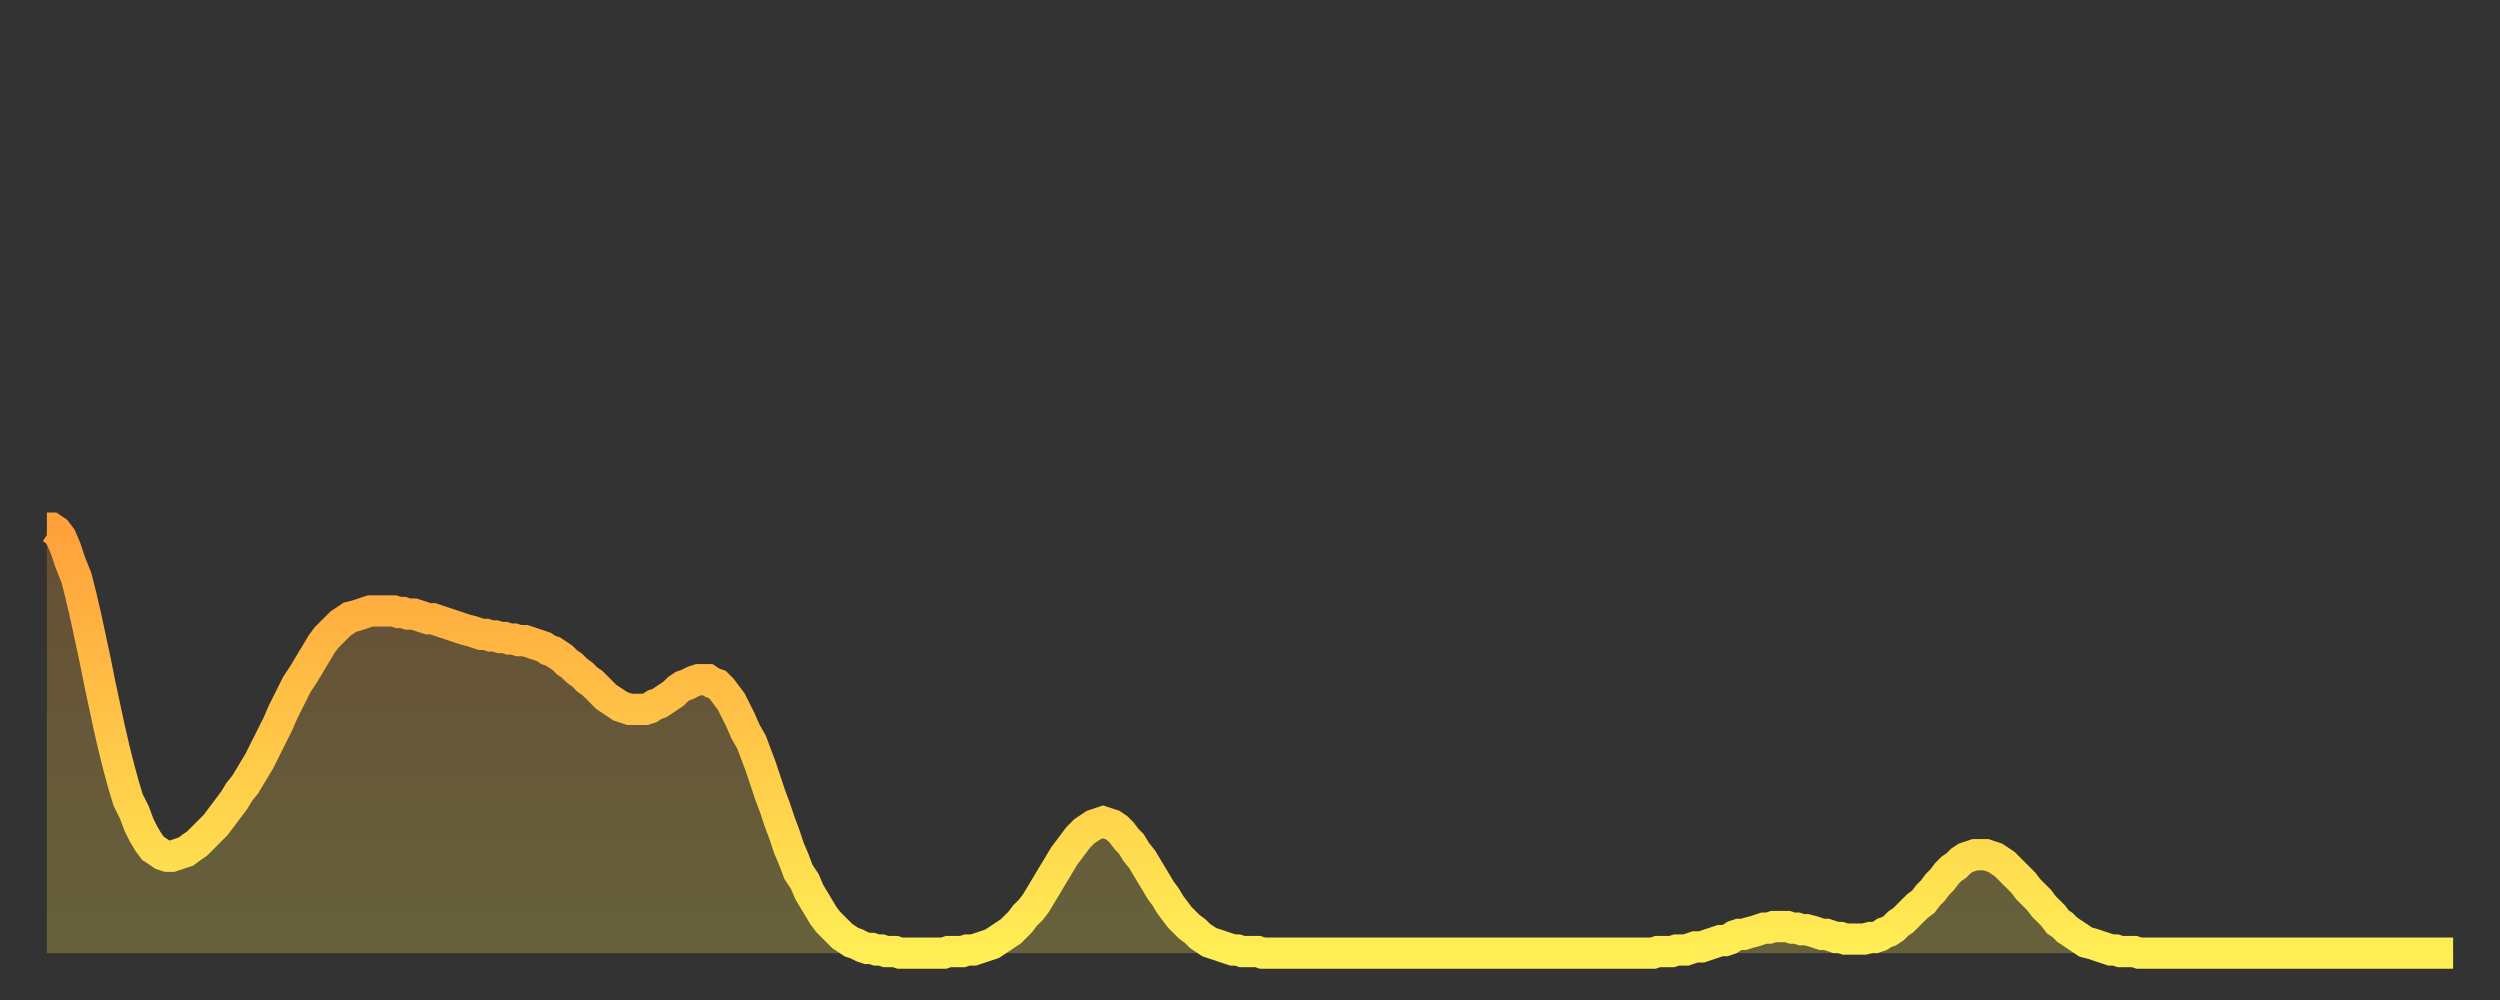 <?xml version="1.0" encoding="utf-8" ?>
<svg baseProfile="full" height="64" version="1.1" width="160" xmlns="http://www.w3.org/2000/svg" xmlns:ev="http://www.w3.org/2001/xml-events" xmlns:xlink="http://www.w3.org/1999/xlink"><rect width="100%" height="100%" fill="#333333" stroke="none"/><defs><linearGradient id="id1126580" x1="0" x2="0" y1="0" y2="1"><stop offset="0%" stop-color="#ffa13b" /><stop offset="50%" stop-color="#ffc748" /><stop offset="100%" stop-color="#ffee55" /></linearGradient></defs><g transform="translate(3,3)"><g><path d="M 0.0 30.8 0.3 30.8 0.6 31.0 0.9 31.4 1.2 32.1 1.5 33.0 1.9 34.0 2.2 35.2 2.5 36.5 2.8 37.9 3.1 39.3 3.4 40.8 3.7 42.2 4.0 43.6 4.3 44.9 4.6 46.1 4.9 47.2 5.2 48.2 5.6 49.0 5.9 49.8 6.2 50.4 6.5 50.9 6.8 51.3 7.1 51.5 7.4 51.7 7.7 51.8 8.0 51.8 8.3 51.7 8.6 51.6 8.9 51.5 9.3 51.2 9.6 51.0 9.9 50.7 10.2 50.4 10.5 50.1 10.8 49.8 11.1 49.4 11.4 49.0 11.7 48.6 12.0 48.2 12.3 47.7 12.7 47.2 13.0 46.7 13.3 46.2 13.6 45.7 13.9 45.1 14.2 44.5 14.5 43.9 14.8 43.3 15.1 42.6 15.4 42.0 15.7 41.4 16.0 40.8 16.4 40.2 16.7 39.7 17.0 39.2 17.3 38.7 17.6 38.2 17.9 37.8 18.2 37.5 18.5 37.2 18.8 36.9 19.1 36.7 19.4 36.5 19.8 36.4 20.1 36.3 20.4 36.2 20.7 36.1 21.0 36.1 21.3 36.1 21.6 36.1 21.9 36.1 22.2 36.1 22.5 36.2 22.8 36.2 23.1 36.3 23.5 36.3 23.8 36.4 24.1 36.5 24.4 36.6 24.7 36.6 25.0 36.7 25.3 36.8 25.6 36.9 25.9 37.0 26.2 37.1 26.5 37.2 26.8 37.3 27.2 37.4 27.5 37.5 27.8 37.6 28.1 37.6 28.4 37.7 28.7 37.7 29.0 37.8 29.3 37.8 29.6 37.9 29.9 37.9 30.2 38.0 30.6 38.0 30.9 38.1 31.2 38.2 31.5 38.3 31.8 38.4 32.1 38.6 32.4 38.7 32.7 38.9 33.0 39.1 33.3 39.4 33.6 39.6 33.9 39.9 34.3 40.2 34.6 40.5 34.9 40.7 35.2 41.0 35.5 41.3 35.8 41.6 36.1 41.8 36.4 42.0 36.7 42.2 37.0 42.3 37.3 42.4 37.7 42.4 38.0 42.4 38.3 42.4 38.6 42.3 38.9 42.1 39.2 42.0 39.5 41.8 39.8 41.6 40.1 41.4 40.4 41.1 40.7 40.9 41.0 40.8 41.4 40.6 41.7 40.5 42.0 40.5 42.3 40.5 42.6 40.7 42.9 40.8 43.2 41.1 43.5 41.5 43.8 41.9 44.1 42.5 44.4 43.1 44.7 43.8 45.1 44.5 45.4 45.3 45.7 46.1 46.0 47.0 46.3 47.9 46.6 48.7 46.9 49.6 47.2 50.4 47.5 51.3 47.8 52.0 48.1 52.8 48.5 53.4 48.8 54.1 49.1 54.6 49.4 55.1 49.7 55.6 50.0 56.0 50.3 56.3 50.6 56.6 50.9 56.9 51.2 57.1 51.5 57.3 51.8 57.4 52.2 57.6 52.5 57.7 52.8 57.7 53.1 57.8 53.4 57.8 53.7 57.9 54.0 57.9 54.3 57.9 54.6 58.0 54.9 58.0 55.2 58.0 55.6 58.0 55.9 58.0 56.2 58.0 56.5 58.0 56.8 58.0 57.1 58.0 57.4 58.0 57.7 57.9 58.0 57.9 58.3 57.9 58.6 57.9 58.9 57.8 59.3 57.8 59.6 57.7 59.9 57.6 60.2 57.5 60.5 57.4 60.8 57.2 61.1 57.0 61.4 56.8 61.7 56.6 62.0 56.3 62.3 56.0 62.6 55.6 63.0 55.2 63.3 54.8 63.6 54.3 63.9 53.8 64.2 53.3 64.5 52.8 64.8 52.3 65.1 51.8 65.4 51.4 65.7 51.0 66.0 50.6 66.4 50.2 66.7 50.0 67.0 49.8 67.3 49.7 67.6 49.6 67.9 49.7 68.2 49.8 68.5 50.0 68.8 50.3 69.1 50.7 69.4 51.0 69.7 51.5 70.1 52.0 70.4 52.5 70.7 53.0 71.0 53.5 71.3 54.0 71.6 54.4 71.9 54.9 72.2 55.3 72.5 55.7 72.8 56.0 73.1 56.3 73.5 56.6 73.8 56.9 74.1 57.1 74.4 57.3 74.7 57.4 75.0 57.5 75.3 57.6 75.6 57.7 75.9 57.8 76.2 57.8 76.5 57.9 76.8 57.9 77.2 57.9 77.5 57.9 77.8 58.0 78.1 58.0 78.4 58.0 78.7 58.0 79.0 58.0 79.3 58.0 79.6 58.0 79.9 58.0 80.2 58.0 80.5 58.0 80.9 58.0 81.2 58.0 81.5 58.0 81.8 58.0 82.1 58.0 82.4 58.0 82.7 58.0 83.0 58.0 83.3 58.0 83.6 58.0 83.9 58.0 84.3 58.0 84.6 58.0 84.9 58.0 85.2 58.0 85.5 58.0 85.8 58.0 86.1 58.0 86.4 58.0 86.7 58.0 87.0 58.0 87.3 58.0 87.6 58.0 88.0 58.0 88.3 58.0 88.6 58.0 88.9 58.0 89.2 58.0 89.5 58.0 89.8 58.0 90.1 58.0 90.4 58.0 90.7 58.0 91.0 58.0 91.4 58.0 91.7 58.0 92.0 58.0 92.3 58.0 92.6 58.0 92.9 58.0 93.2 58.0 93.5 58.0 93.8 58.0 94.1 58.0 94.4 58.0 94.7 58.0 95.1 58.0 95.4 58.0 95.7 58.0 96.0 58.0 96.3 58.0 96.6 58.0 96.9 58.0 97.2 58.0 97.5 58.0 97.8 58.0 98.1 58.0 98.4 58.0 98.8 58.0 99.1 58.0 99.4 58.0 99.7 58.0 100.0 58.0 100.3 58.0 100.6 58.0 100.9 58.0 101.2 58.0 101.5 58.0 101.8 58.0 102.2 58.0 102.5 58.0 102.8 58.0 103.1 57.9 103.4 57.9 103.7 57.9 104.0 57.9 104.3 57.8 104.6 57.8 104.9 57.8 105.2 57.7 105.5 57.6 105.9 57.6 106.2 57.5 106.5 57.4 106.8 57.3 107.1 57.2 107.4 57.2 107.7 57.1 108.0 56.9 108.3 56.8 108.6 56.8 108.9 56.7 109.3 56.6 109.6 56.5 109.9 56.4 110.2 56.4 110.5 56.3 110.8 56.3 111.1 56.3 111.4 56.3 111.7 56.4 112.0 56.4 112.3 56.5 112.6 56.5 113.0 56.6 113.3 56.7 113.6 56.8 113.9 56.8 114.2 56.9 114.5 57.0 114.8 57.0 115.1 57.1 115.4 57.1 115.7 57.1 116.0 57.1 116.3 57.1 116.7 57.0 117.0 57.0 117.3 56.9 117.6 56.7 117.9 56.6 118.2 56.4 118.5 56.1 118.8 55.9 119.1 55.6 119.4 55.3 119.7 55.0 120.1 54.7 120.4 54.3 120.7 54.0 121.0 53.6 121.3 53.3 121.6 52.9 121.9 52.6 122.2 52.4 122.5 52.1 122.8 51.9 123.1 51.8 123.4 51.7 123.8 51.7 124.1 51.7 124.4 51.8 124.7 51.9 125.0 52.1 125.3 52.3 125.6 52.6 125.9 52.9 126.2 53.2 126.5 53.5 126.8 53.9 127.2 54.3 127.5 54.6 127.8 55.0 128.1 55.3 128.4 55.6 128.7 56.0 129.0 56.2 129.3 56.5 129.6 56.7 129.9 56.9 130.2 57.1 130.5 57.3 130.9 57.4 131.2 57.5 131.5 57.6 131.8 57.7 132.1 57.8 132.4 57.8 132.7 57.9 133.0 57.9 133.3 57.9 133.6 57.9 133.9 58.0 134.2 58.0 134.6 58.0 134.9 58.0 135.2 58.0 135.5 58.0 135.8 58.0 136.1 58.0 136.4 58.0 136.7 58.0 137.0 58.0 137.3 58.0 137.6 58.0 138.0 58.0 138.3 58.0 138.6 58.0 138.9 58.0 139.2 58.0 139.5 58.0 139.8 58.0 140.1 58.0 140.4 58.0 140.7 58.0 141.0 58.0 141.3 58.0 141.7 58.0 142.0 58.0 142.3 58.0 142.6 58.0 142.9 58.0 143.2 58.0 143.5 58.0 143.8 58.0 144.1 58.0 144.4 58.0 144.7 58.0 145.1 58.0 145.4 58.0 145.7 58.0 146.0 58.0 146.3 58.0 146.6 58.0 146.9 58.0 147.2 58.0 147.5 58.0 147.8 58.0 148.1 58.0 148.4 58.0 148.8 58.0 149.1 58.0 149.4 58.0 149.7 58.0 150.0 58.0 150.3 58.0 150.6 58.0 150.9 58.0 151.2 58.0 151.5 58.0 151.8 58.0 152.1 58.0 152.5 58.0 152.8 58.0 153.1 58.0 153.4 58.0 153.7 58.0 154.0 58.0" fill="none" id="graph-curve" opacity="1" stroke="url(#id1126580)" stroke-width="2" /><path d="M 0 58 L 0.0 30.8 0.3 30.8 0.6 31.0 0.9 31.4 1.2 32.1 1.5 33.0 1.9 34.0 2.2 35.2 2.5 36.5 2.8 37.9 3.1 39.3 3.4 40.8 3.7 42.2 4.0 43.6 4.3 44.9 4.6 46.1 4.9 47.2 5.2 48.2 5.6 49.0 5.9 49.8 6.2 50.4 6.5 50.9 6.8 51.3 7.1 51.5 7.4 51.7 7.7 51.8 8.0 51.8 8.3 51.7 8.6 51.6 8.9 51.5 9.3 51.2 9.6 51.0 9.9 50.7 10.2 50.4 10.5 50.1 10.8 49.8 11.1 49.4 11.4 49.0 11.7 48.6 12.0 48.2 12.3 47.7 12.7 47.2 13.0 46.7 13.3 46.2 13.6 45.7 13.9 45.1 14.2 44.5 14.5 43.9 14.8 43.3 15.1 42.6 15.4 42.0 15.7 41.4 16.0 40.8 16.4 40.2 16.7 39.7 17.0 39.2 17.3 38.7 17.6 38.2 17.9 37.8 18.2 37.5 18.5 37.2 18.8 36.9 19.1 36.7 19.4 36.5 19.8 36.4 20.1 36.3 20.4 36.2 20.7 36.1 21.0 36.1 21.3 36.1 21.6 36.1 21.9 36.1 22.2 36.1 22.5 36.2 22.8 36.2 23.1 36.3 23.5 36.3 23.8 36.4 24.1 36.5 24.4 36.6 24.7 36.6 25.0 36.7 25.3 36.8 25.6 36.9 25.9 37.0 26.2 37.1 26.5 37.2 26.8 37.3 27.2 37.4 27.5 37.5 27.8 37.6 28.1 37.6 28.4 37.7 28.7 37.7 29.0 37.8 29.3 37.8 29.6 37.9 29.9 37.9 30.2 38.0 30.6 38.0 30.9 38.1 31.2 38.2 31.5 38.3 31.8 38.4 32.1 38.6 32.4 38.7 32.7 38.9 33.0 39.1 33.3 39.4 33.6 39.6 33.9 39.9 34.3 40.2 34.6 40.5 34.9 40.7 35.2 41.0 35.5 41.3 35.8 41.6 36.1 41.8 36.4 42.0 36.7 42.2 37.0 42.3 37.3 42.4 37.7 42.4 38.0 42.4 38.3 42.4 38.6 42.3 38.9 42.1 39.2 42.0 39.5 41.8 39.8 41.6 40.1 41.4 40.4 41.1 40.7 40.9 41.0 40.8 41.4 40.6 41.7 40.5 42.0 40.5 42.3 40.5 42.6 40.7 42.9 40.8 43.2 41.1 43.5 41.5 43.8 41.9 44.1 42.5 44.4 43.1 44.7 43.8 45.1 44.5 45.4 45.3 45.7 46.1 46.0 47.0 46.3 47.9 46.6 48.7 46.9 49.6 47.2 50.4 47.5 51.3 47.8 52.0 48.1 52.8 48.5 53.4 48.8 54.1 49.1 54.6 49.4 55.1 49.7 55.6 50.0 56.0 50.3 56.3 50.6 56.6 50.9 56.9 51.2 57.1 51.5 57.3 51.8 57.4 52.2 57.6 52.5 57.7 52.8 57.7 53.1 57.8 53.4 57.8 53.7 57.9 54.0 57.9 54.3 57.9 54.6 58.0 54.9 58.0 55.2 58.0 55.6 58.0 55.9 58.0 56.2 58.0 56.5 58.0 56.8 58.0 57.1 58.0 57.4 58.0 57.7 57.9 58.0 57.9 58.3 57.9 58.6 57.9 58.9 57.8 59.3 57.8 59.6 57.7 59.9 57.6 60.2 57.5 60.5 57.4 60.8 57.2 61.1 57.0 61.4 56.8 61.7 56.6 62.0 56.3 62.3 56.0 62.6 55.6 63.0 55.2 63.3 54.8 63.6 54.3 63.9 53.8 64.2 53.3 64.5 52.8 64.8 52.3 65.1 51.8 65.4 51.4 65.7 51.0 66.0 50.6 66.4 50.2 66.7 50.0 67.0 49.8 67.3 49.7 67.6 49.6 67.9 49.7 68.2 49.8 68.5 50.0 68.8 50.3 69.1 50.7 69.4 51.0 69.7 51.5 70.1 52.0 70.4 52.5 70.7 53.0 71.0 53.5 71.3 54.0 71.6 54.4 71.9 54.9 72.2 55.3 72.5 55.7 72.8 56.0 73.1 56.3 73.5 56.6 73.8 56.9 74.1 57.1 74.4 57.3 74.7 57.4 75.0 57.5 75.3 57.6 75.6 57.7 75.9 57.8 76.2 57.8 76.5 57.9 76.8 57.9 77.2 57.9 77.5 57.9 77.8 58.0 78.1 58.0 78.4 58.0 78.7 58.0 79.0 58.0 79.3 58.0 79.6 58.0 79.9 58.0 80.2 58.0 80.5 58.0 80.9 58.0 81.2 58.0 81.5 58.0 81.8 58.0 82.1 58.0 82.4 58.0 82.7 58.0 83.0 58.0 83.3 58.0 83.6 58.0 83.9 58.0 84.3 58.0 84.6 58.0 84.9 58.0 85.2 58.0 85.5 58.0 85.8 58.0 86.1 58.0 86.4 58.0 86.7 58.0 87.0 58.0 87.3 58.0 87.6 58.0 88.0 58.0 88.3 58.0 88.6 58.0 88.9 58.0 89.2 58.0 89.5 58.0 89.8 58.0 90.1 58.0 90.4 58.0 90.7 58.0 91.0 58.0 91.4 58.0 91.7 58.0 92.0 58.0 92.3 58.0 92.6 58.0 92.9 58.0 93.2 58.0 93.5 58.0 93.8 58.0 94.1 58.0 94.4 58.0 94.7 58.0 95.1 58.0 95.4 58.0 95.7 58.0 96.0 58.0 96.3 58.0 96.6 58.0 96.9 58.0 97.2 58.0 97.5 58.0 97.8 58.0 98.1 58.0 98.4 58.0 98.8 58.0 99.1 58.0 99.4 58.0 99.7 58.0 100.0 58.0 100.3 58.0 100.6 58.0 100.9 58.0 101.2 58.0 101.5 58.0 101.8 58.0 102.2 58.0 102.5 58.0 102.8 58.0 103.1 57.9 103.4 57.9 103.7 57.9 104.0 57.9 104.3 57.8 104.6 57.8 104.9 57.8 105.2 57.7 105.5 57.6 105.9 57.6 106.2 57.5 106.5 57.4 106.8 57.3 107.1 57.2 107.4 57.2 107.7 57.1 108.0 56.9 108.3 56.8 108.6 56.8 108.9 56.7 109.3 56.6 109.6 56.5 109.9 56.4 110.2 56.4 110.5 56.3 110.8 56.3 111.1 56.3 111.4 56.3 111.7 56.4 112.0 56.4 112.3 56.5 112.6 56.5 113.0 56.6 113.3 56.7 113.6 56.8 113.9 56.8 114.2 56.9 114.5 57.0 114.8 57.0 115.1 57.1 115.4 57.1 115.7 57.1 116.0 57.1 116.3 57.1 116.7 57.0 117.0 57.0 117.3 56.9 117.6 56.7 117.9 56.6 118.2 56.4 118.5 56.1 118.8 55.9 119.1 55.6 119.4 55.3 119.7 55.0 120.1 54.7 120.4 54.3 120.7 54.0 121.0 53.6 121.3 53.3 121.6 52.9 121.9 52.6 122.2 52.4 122.5 52.1 122.8 51.9 123.1 51.8 123.4 51.7 123.8 51.7 124.1 51.7 124.4 51.8 124.7 51.9 125.0 52.1 125.3 52.3 125.6 52.6 125.9 52.9 126.2 53.2 126.5 53.5 126.8 53.9 127.2 54.3 127.5 54.6 127.8 55.0 128.1 55.3 128.4 55.6 128.7 56.0 129.0 56.2 129.3 56.5 129.6 56.7 129.9 56.9 130.2 57.1 130.5 57.3 130.9 57.4 131.2 57.5 131.5 57.6 131.8 57.7 132.1 57.8 132.4 57.8 132.7 57.9 133.0 57.9 133.3 57.9 133.6 57.9 133.9 58.0 134.2 58.0 134.6 58.0 134.9 58.0 135.2 58.0 135.5 58.0 135.8 58.0 136.1 58.0 136.4 58.0 136.7 58.0 137.0 58.0 137.3 58.0 137.6 58.0 138.0 58.0 138.3 58.0 138.6 58.0 138.9 58.0 139.2 58.0 139.5 58.0 139.8 58.0 140.1 58.0 140.4 58.0 140.7 58.0 141.0 58.0 141.3 58.0 141.7 58.0 142.0 58.0 142.3 58.0 142.6 58.0 142.9 58.0 143.2 58.0 143.5 58.0 143.8 58.0 144.1 58.0 144.4 58.0 144.7 58.0 145.1 58.0 145.4 58.0 145.7 58.0 146.0 58.0 146.3 58.0 146.6 58.0 146.9 58.0 147.2 58.0 147.5 58.0 147.8 58.0 148.1 58.0 148.4 58.0 148.8 58.0 149.1 58.0 149.4 58.0 149.7 58.0 150.0 58.0 150.3 58.0 150.6 58.0 150.9 58.0 151.2 58.0 151.5 58.0 151.8 58.0 152.1 58.0 152.5 58.0 152.8 58.0 153.1 58.0 153.4 58.0 153.7 58.0 154.0 58.0 154 58" fill="url(#id1126580)" fill-opacity=".25" id="graph-shadow" /></g></g></svg>